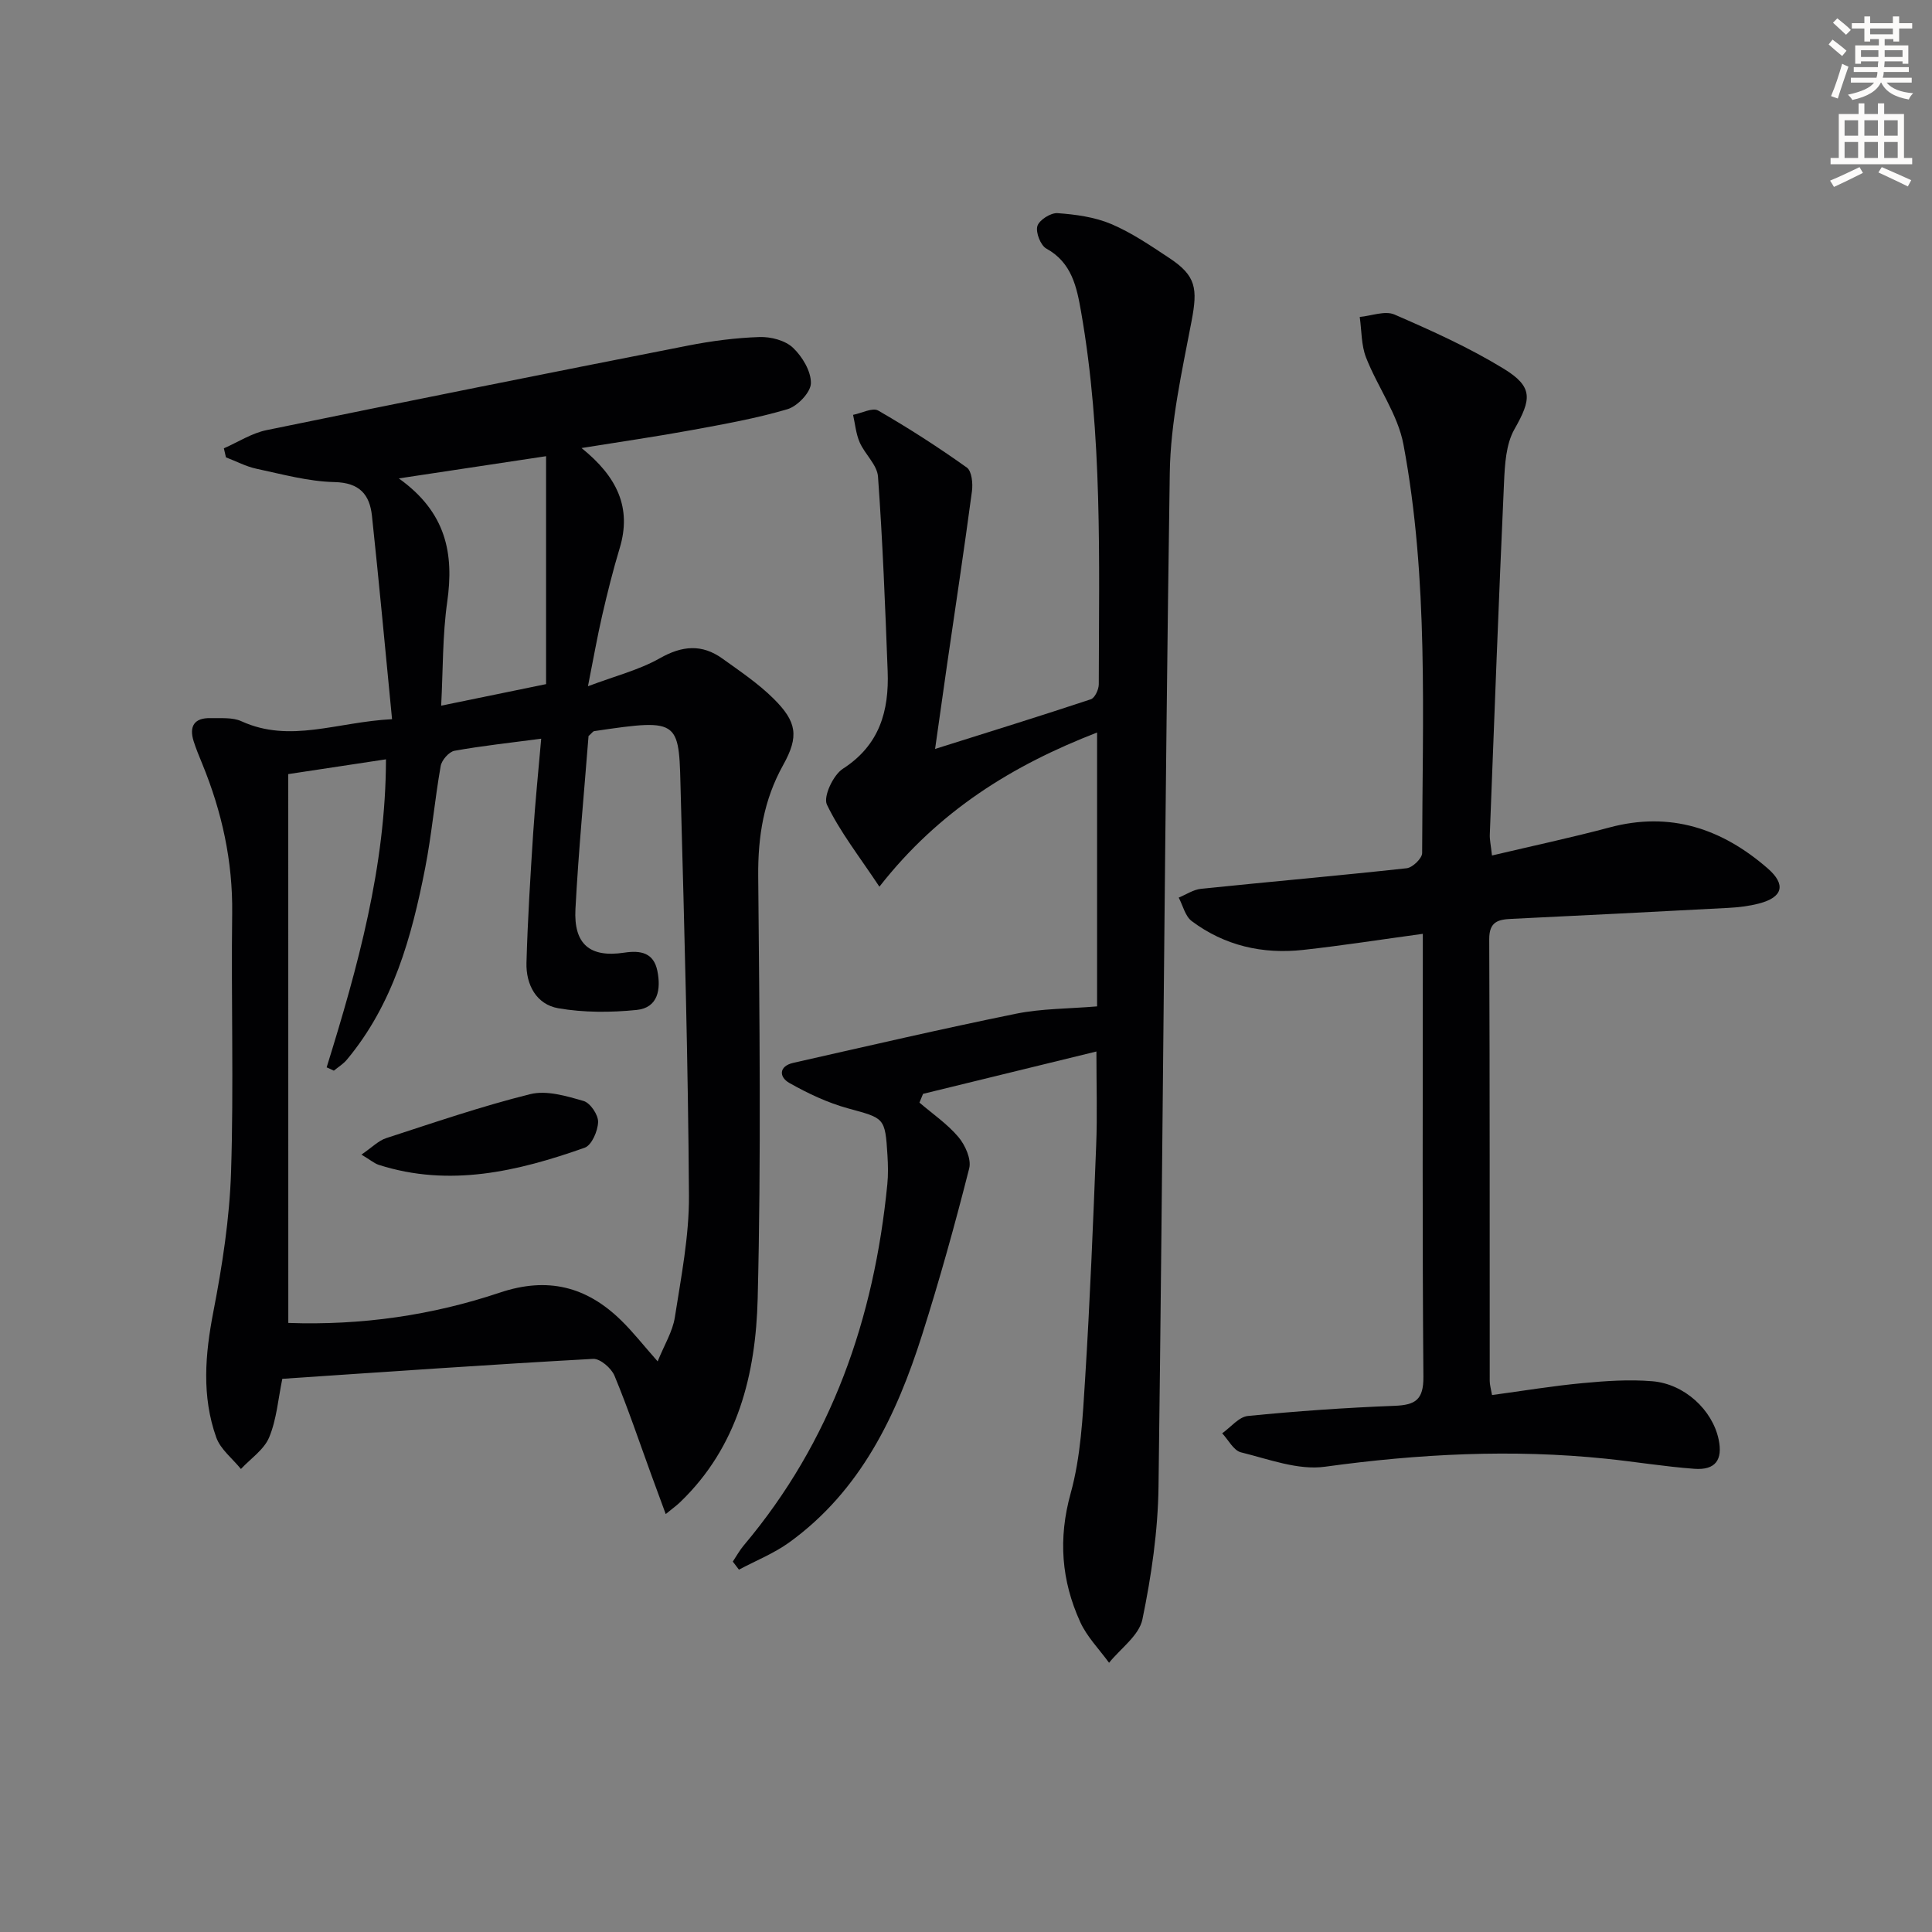 <svg enable-background="new 0 0 400 400" viewBox="0 0 400 400" xmlns="http://www.w3.org/2000/svg"><rect x="0" y="0" width="400" height="400" fill="#808080" stroke="none"/><path d="m378.6 9.2.8-1c.9.7 1.9 1.4 2.9 2.3l-.9 1.1c-1.1-.9-2-1.7-2.8-2.4zm.5 10.7c.9-2.1 1.6-4.3 2.3-6.7.4.2.8.4 1.3.6-.7 2.1-1.5 4.3-2.2 6.6zm.4-15.2.9-.9c1 .8 2 1.6 2.8 2.4l-1 1c-1-.9-1.9-1.8-2.7-2.5zm12.5-1.3h1.2v1.4h2.7v1.1h-2.7v2.7h-1.2v-.5h-1.8v1.3h4.9v3.8h-1.2v-.5h-3.7c0 .4-.1.9-.1 1.2h5.1v1h-5.2c0 .5-.1.9-.2 1.2h6v1h-5.2c1.1 1.3 2.9 2 5.5 2.2-.4.4-.7.8-.9 1.3-2.9-.5-4.8-1.6-5.7-3.5h-.1c-.8 1.7-2.7 2.9-5.9 3.6-.2-.4-.6-.8-.9-1.1 2.8-.6 4.6-1.4 5.4-2.5h-4.8v-1h5.3c.1-.3.2-.7.2-1.2h-4.9v-1h5c0-.4 0-.8.1-1.2h-3.6v.5h-1.2v-3.8h4.9v-1.3h-1.8v.5h-1.2v-2.7h-2.6v-1.1h2.6v-1.4h1.2v1.4h4.7v-1.4zm-6.7 8.4h3.6c0-.4 0-.9 0-1.4h-3.6zm1.9-4.7h4.7v-1.2h-4.7zm6.7 3.3h-3.7v1.4h3.7z" fill="#fcfbfa"/><path d="m384.7 21.4h1.3v2.2h2.8v-2.2h1.3v2.2h4.1v9.1h1.7v1.3h-16.9v-1.3h1.7v-9.1h4.1v-2.2zm.3 13.2.7 1.2c-1.8.9-3.8 1.9-6 2.9-.2-.4-.5-.8-.8-1.3 2.4-1 4.4-2 6.1-2.8zm-3.1-6.5h2.8v-3.2h-2.8zm0 4.6h2.8v-3.3h-2.8zm4.1-4.6h2.8v-3.2h-2.8zm0 4.6h2.8v-3.3h-2.8zm3.6 1.9c2.1.9 4.1 1.8 6.1 2.7l-.7 1.3c-2.2-1.1-4.2-2-6.1-2.9zm3.3-9.7h-2.8v3.2h2.8zm-2.8 7.8h2.8v-3.3h-2.8z" fill="#fcfbfa"/><g fill="#010103"><path d="m58.45 285.47c-.86 4.14-1.17 8.38-2.72 12.11-1.06 2.56-3.84 4.4-5.85 6.56-1.75-2.17-4.23-4.07-5.11-6.54-3.03-8.52-2.31-17.17-.6-26 1.85-9.55 3.36-19.3 3.67-29 .57-17.81 0-35.65.23-53.47.14-10.84-2.13-21.07-6.2-31-.63-1.53-1.27-3.07-1.77-4.64-.99-3.11.11-4.89 3.48-4.81 2.15.05 4.55-.2 6.41.65 10.09 4.6 19.79.14 31.18-.43-1.41-14.44-2.68-28.27-4.16-42.09-.47-4.39-2.53-6.88-7.75-7-5.41-.12-10.81-1.62-16.16-2.76-2.17-.46-4.21-1.56-6.32-2.36-.14-.62-.28-1.25-.43-1.87 2.94-1.29 5.77-3.14 8.85-3.77 29.07-5.97 58.18-11.79 87.3-17.51 4.85-.95 9.82-1.6 14.76-1.76 2.33-.08 5.29.69 6.9 2.2 1.94 1.83 3.78 4.88 3.73 7.37-.04 1.89-2.79 4.76-4.86 5.37-6.49 1.92-13.22 3.11-19.9 4.34-7.14 1.31-14.33 2.35-22.73 3.7 7.4 5.95 10.42 12.39 7.9 20.73-1.39 4.6-2.55 9.27-3.63 13.95-1 4.34-1.77 8.74-2.94 14.64 5.64-2.13 10.59-3.37 14.87-5.79 4.63-2.63 8.73-2.99 12.98.07 3.63 2.61 7.4 5.14 10.55 8.26 4.86 4.81 5.33 7.82 2.02 13.76-4.03 7.23-5.24 14.79-5.17 22.99.26 29.15.62 58.32-.11 87.46-.39 15.6-4.06 30.7-16.1 42.22-.71.68-1.52 1.26-2.94 2.42-1.09-2.97-2.04-5.54-2.98-8.11-2.5-6.86-4.83-13.8-7.63-20.54-.65-1.56-2.97-3.56-4.42-3.48-21.4 1.18-42.77 2.68-64.35 4.13zm1.24-11.57c15.18.53 29.75-1.57 43.8-6.28 9.89-3.32 17.93-1.26 25.08 5.72 2.47 2.4 4.6 5.14 7.59 8.52 1.38-3.42 3.1-6.17 3.56-9.13 1.3-8.35 2.97-16.79 2.92-25.19-.17-27.44-.94-54.87-1.68-82.3-.44-16.19.45-16.59-17.93-13.87-.27.04-.49.41-1.18 1.02-.91 11.66-2.07 23.72-2.71 35.81-.39 7.3 2.99 10.11 10.09 9.04 3.43-.52 6.11.01 6.87 3.77.76 3.75.19 7.64-4.3 8.09-5.35.54-10.92.56-16.2-.35-4.55-.79-6.72-4.88-6.6-9.41.25-8.96.81-17.92 1.39-26.87.42-6.39 1.07-12.76 1.66-19.53-6.48.86-12.25 1.47-17.95 2.5-1.14.21-2.65 1.93-2.86 3.15-1.24 7.02-1.85 14.16-3.22 21.16-2.79 14.25-6.62 28.15-16.2 39.64-.74.89-1.79 1.53-2.7 2.28-.5-.23-.99-.46-1.49-.69 6.44-20.75 12.24-41.61 12.28-63.77-7.23 1.09-13.72 2.08-20.23 3.06.01 38.08.01 75.66.01 113.63zm53.37-179.45c-10.68 1.61-19.97 3.01-30.49 4.6 9.86 7.04 11.44 15.6 10.02 25.58-.98 6.91-.86 13.97-1.25 21.47 8.11-1.67 15.16-3.12 21.72-4.46 0-15.78 0-30.98 0-47.19z"/><path d="m227 217.7c-12.22 2.99-24.06 5.88-35.89 8.77-.25.6-.5 1.21-.75 1.81 2.73 2.34 5.78 4.42 8.07 7.13 1.41 1.67 2.72 4.6 2.23 6.5-2.93 11.56-6.13 23.06-9.74 34.43-5.31 16.72-12.72 32.27-27.46 42.96-3.19 2.31-6.96 3.81-10.47 5.68-.42-.56-.84-1.12-1.27-1.67.75-1.12 1.39-2.31 2.25-3.33 18.23-21.62 27.01-47.01 29.74-74.78.2-1.98.15-4 .03-5.99-.48-7.89-.64-7.67-8.15-9.73-4.23-1.16-8.34-3.1-12.17-5.27-2.14-1.21-2.22-3.47.83-4.16 15.35-3.47 30.68-7.03 46.1-10.17 5.33-1.08 10.89-1.02 16.79-1.52 0-18.55 0-37.27 0-56.7-17.45 6.76-32.73 16.14-45.07 31.92-4.17-6.29-8.15-11.34-10.87-17-.79-1.65 1.31-6.13 3.3-7.41 7.62-4.9 9.59-11.99 9.28-20.21-.51-13.44-1.03-26.88-2-40.29-.18-2.43-2.71-4.62-3.79-7.08-.77-1.76-.94-3.79-1.37-5.7 1.76-.34 4.03-1.56 5.2-.89 6.3 3.63 12.43 7.58 18.35 11.8 1.03.73 1.28 3.31 1.06 4.92-1.6 12-3.42 23.97-5.16 35.95-.78 5.39-1.53 10.78-2.47 17.39 11.27-3.55 21.79-6.81 32.24-10.28.83-.27 1.65-2.03 1.65-3.1.04-25.78.81-51.62-3.67-77.17-.88-5.01-1.89-10.14-7.18-13.04-1.2-.66-2.25-3.35-1.86-4.67.37-1.25 2.77-2.77 4.17-2.67 3.75.27 7.68.8 11.11 2.25 4.24 1.8 8.15 4.47 12.03 7.04 5.58 3.69 5.89 6.32 4.61 13.07-1.98 10.4-4.36 20.92-4.51 31.43-1.04 69.94-1.42 139.9-2.33 209.84-.12 9.21-1.47 18.5-3.34 27.53-.69 3.32-4.51 6-6.9 8.97-2.03-2.8-4.58-5.37-5.98-8.46-3.89-8.55-4.58-17.23-1.97-26.63 2.1-7.59 2.49-15.73 2.99-23.66 1.01-16.11 1.66-32.24 2.29-48.36.25-6.08.05-12.17.05-19.45z"/><path d="m308.9 177.12c8.36-1.98 16.41-3.69 24.35-5.81 12.59-3.37 23.28.26 32.73 8.48 3.86 3.36 3.13 5.99-1.79 7.27-2.07.54-4.25.8-6.39.91-14.95.8-29.9 1.55-44.85 2.27-2.74.13-4.63.55-4.62 4.19.13 30.49.08 60.98.1 91.48 0 .8.25 1.6.48 2.92 6.35-.86 12.54-1.89 18.76-2.47 4.78-.45 9.65-.79 14.42-.39 6.69.55 12.45 5.97 13.73 12.03.9 4.25-.66 6.42-5.02 6.1-6.12-.45-12.19-1.46-18.3-2.09-19.47-2.01-38.79-1.01-58.18 1.66-5.57.77-11.66-1.57-17.39-2.98-1.53-.38-2.61-2.58-3.89-3.94 1.77-1.25 3.46-3.41 5.34-3.59 10.08-1 20.21-1.71 30.33-2.1 4.32-.17 6.03-1.23 5.99-6.02-.24-28.66-.12-57.32-.12-85.98 0-1.48 0-2.96 0-5.72-8.62 1.17-16.69 2.44-24.8 3.33-8.38.92-16.24-.87-23.05-5.97-1.35-1.01-1.82-3.21-2.69-4.86 1.54-.63 3.03-1.66 4.62-1.82 14.19-1.47 28.4-2.71 42.58-4.26 1.21-.13 3.2-2.05 3.2-3.14.05-28.26 1.37-56.63-3.87-84.59-1.17-6.26-5.36-11.91-7.74-18-1.01-2.58-.91-5.59-1.31-8.41 2.42-.22 5.23-1.35 7.19-.5 7.72 3.35 15.46 6.84 22.62 11.22 6.17 3.78 5.73 6.34 2.21 12.54-1.76 3.11-1.98 7.32-2.15 11.06-1.1 24.25-2 48.51-2.94 72.77-.06 1.09.21 2.22.45 4.41z"/><path d="m74.83 239.05c2.24-1.53 3.54-2.9 5.12-3.41 9.89-3.21 19.76-6.61 29.84-9.11 3.39-.84 7.48.39 11.04 1.42 1.38.4 3.05 2.87 3 4.35-.05 1.86-1.33 4.81-2.77 5.32-13.87 4.9-27.98 8.25-42.68 3.54-.9-.31-1.66-.98-3.55-2.11z"/></g></svg>